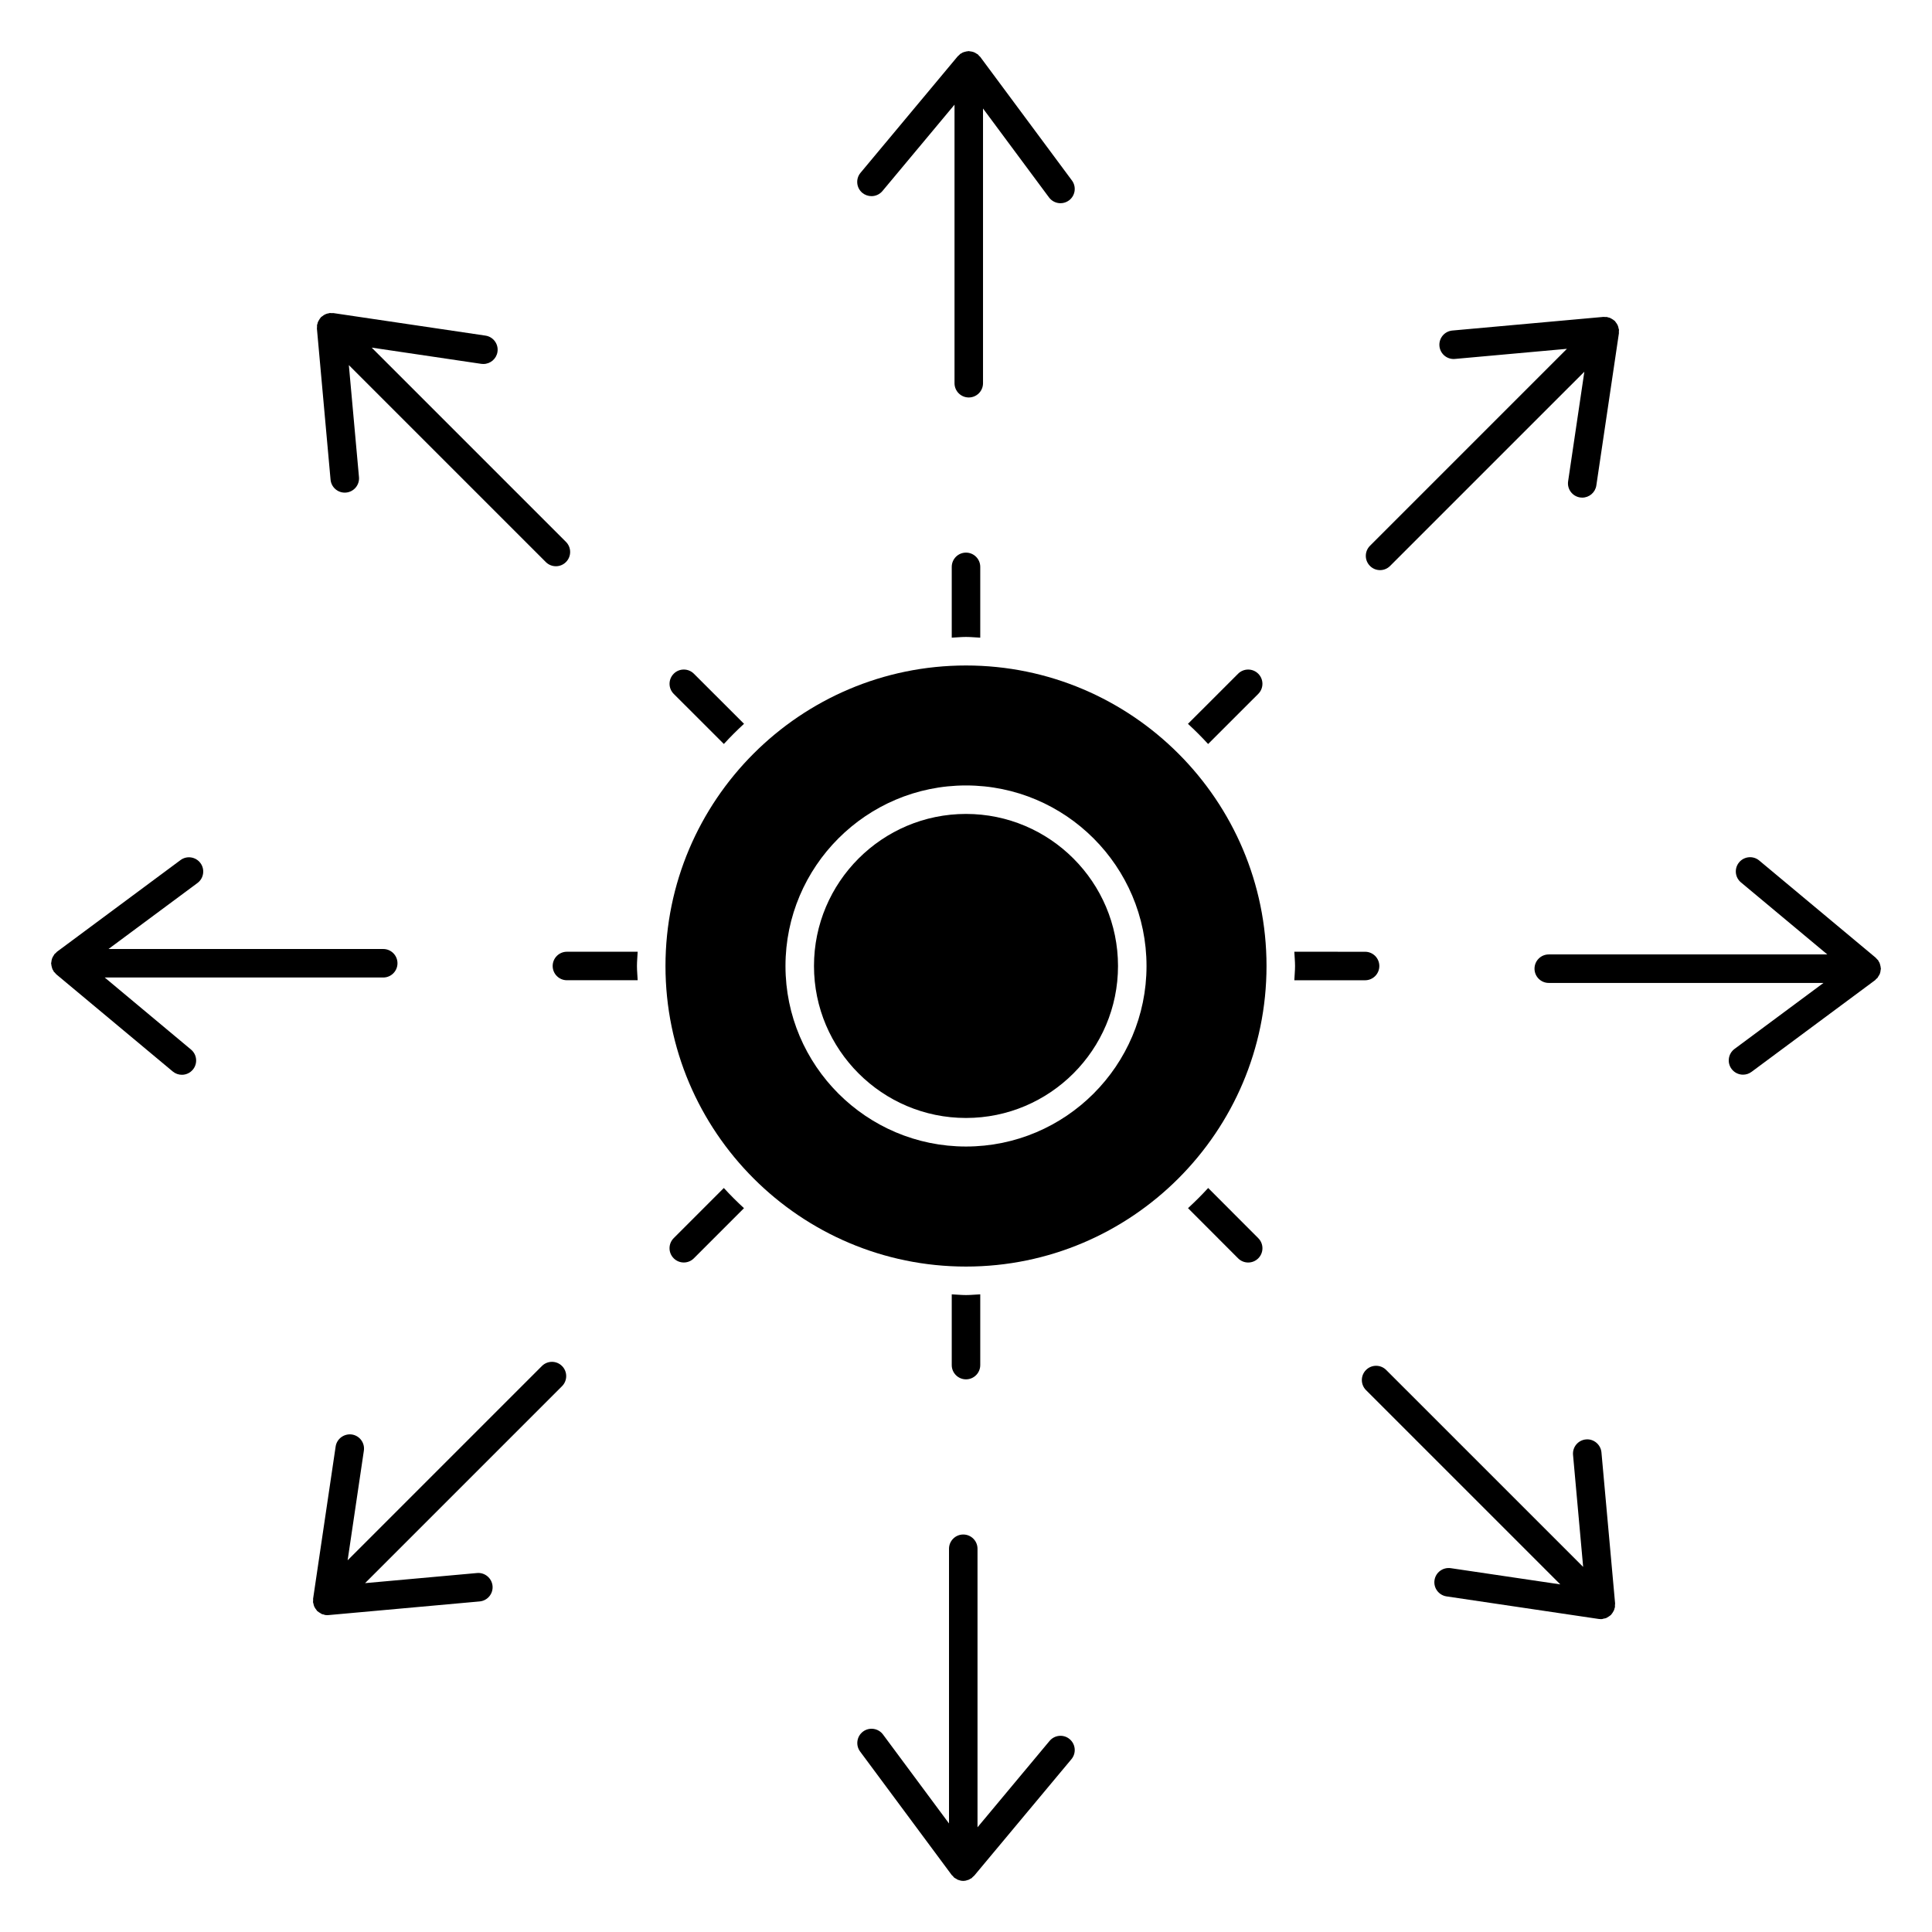 <?xml version="1.0" encoding="UTF-8"?>
<!-- Uploaded to: ICON Repo, www.iconrepo.com, Generator: ICON Repo Mixer Tools -->
<svg fill="#000000" width="800px" height="800px" version="1.1" viewBox="144 144 512 512" xmlns="http://www.w3.org/2000/svg">
 <g>
  <path d="m400 290.45c-2.086 0-3.777 1.691-3.777 3.777v18.762c1.258-0.055 2.504-0.191 3.777-0.191s2.519 0.137 3.777 0.191v-18.762c0-2.082-1.691-3.777-3.777-3.777z"/>
  <path d="m335.83 341.16c1.703-1.859 3.488-3.637 5.344-5.344l-13.285-13.273c-1.477-1.477-3.875-1.477-5.344 0-1.477 1.477-1.477 3.871 0 5.344z"/>
  <path d="m505.76 403.78c2.086 0 3.777-1.691 3.777-3.777s-1.691-3.777-3.777-3.777l-18.75-0.004c0.055 1.258 0.191 2.504 0.191 3.777 0 1.277-0.141 2.519-0.191 3.781z"/>
  <path d="m400 359.7c-22.215 0-40.285 18.078-40.285 40.293 0 22.207 18.07 40.281 40.285 40.281s40.285-18.07 40.285-40.281c-0.004-22.215-18.074-40.293-40.285-40.293z"/>
  <path d="m477.45 327.89c1.477-1.477 1.477-3.871 0-5.344-1.477-1.477-3.871-1.477-5.344 0l-13.285 13.281c1.859 1.703 3.641 3.488 5.344 5.344z"/>
  <path d="m400 320.36c-43.918 0-79.641 35.727-79.641 79.641 0 43.922 35.727 79.652 79.641 79.652 43.918 0 79.641-35.73 79.641-79.652 0-43.914-35.727-79.641-79.641-79.641zm0 127.48c-26.379 0-47.84-21.461-47.84-47.836 0-26.383 21.461-47.852 47.84-47.852s47.84 21.469 47.84 47.852c0 26.371-21.461 47.836-47.84 47.836z"/>
  <path d="m294.24 396.22c-2.086 0-3.777 1.691-3.777 3.777 0 2.086 1.691 3.777 3.777 3.777h18.75c-0.055-1.258-0.191-2.504-0.191-3.777 0-1.273 0.137-2.519 0.191-3.777z"/>
  <path d="m464.18 458.83c-1.707 1.859-3.488 3.641-5.344 5.344l13.273 13.297c0.734 0.734 1.703 1.109 2.672 1.109 0.961 0 1.934-0.367 2.672-1.109 1.477-1.473 1.477-3.871 0-5.344z"/>
  <path d="m400 509.54c2.086 0 3.777-1.691 3.777-3.777v-18.75c-1.262 0.051-2.504 0.191-3.777 0.191s-2.519-0.137-3.777-0.191v18.75c-0.004 2.082 1.691 3.777 3.777 3.777z"/>
  <path d="m322.54 472.12c-1.477 1.477-1.477 3.871 0 5.344 0.734 0.734 1.703 1.109 2.672 1.109s1.934-0.367 2.672-1.109l13.281-13.289c-1.859-1.703-3.637-3.481-5.344-5.344z"/>
  <path d="m374.96 195.98c1.082 0 2.156-0.465 2.902-1.359l19.094-22.883v73.82c0 2.086 1.691 3.777 3.777 3.777s3.777-1.691 3.777-3.777v-72.805l17.492 23.574c0.742 0.996 1.883 1.527 3.043 1.527 0.781 0 1.57-0.242 2.246-0.742 1.672-1.246 2.023-3.613 0.781-5.285l-24.305-32.758c-0.059-0.074-0.141-0.109-0.207-0.188-0.102-0.117-0.191-0.23-0.309-0.332-0.039-0.039-0.059-0.098-0.105-0.133-0.086-0.07-0.18-0.086-0.273-0.145-0.152-0.109-0.301-0.211-0.469-0.293-0.133-0.07-0.262-0.133-0.402-0.18-0.156-0.055-0.309-0.09-0.465-0.125-0.188-0.039-0.363-0.066-0.551-0.082-0.09-0.004-0.172-0.055-0.262-0.055-0.055 0-0.105 0.031-0.16 0.031-0.152 0.004-0.297 0.035-0.449 0.059-0.195 0.031-0.379 0.086-0.57 0.145-0.141 0.047-0.281 0.082-0.414 0.141-0.137 0.066-0.25 0.156-0.383 0.238-0.09 0.055-0.191 0.066-0.277 0.133-0.074 0.055-0.109 0.141-0.188 0.207-0.117 0.102-0.23 0.191-0.332 0.309-0.039 0.039-0.098 0.059-0.133 0.105l-25.77 30.887c-1.34 1.602-1.125 3.984 0.48 5.32 0.715 0.582 1.57 0.867 2.43 0.867z"/>
  <path d="m422.14 605.37-19.09 22.883v-73.816c0-2.086-1.691-3.777-3.777-3.777-2.086 0-3.777 1.691-3.777 3.777v72.801l-17.492-23.578c-1.246-1.672-3.613-2.019-5.285-0.781-1.676 1.246-2.023 3.613-0.785 5.289l24.305 32.762c0.051 0.07 0.133 0.098 0.188 0.156 0.105 0.121 0.203 0.246 0.316 0.359 0.047 0.039 0.059 0.098 0.105 0.133 0.16 0.133 0.348 0.195 0.523 0.301 0.109 0.066 0.211 0.156 0.328 0.211 0.066 0.031 0.125 0.059 0.195 0.09 0.441 0.172 0.906 0.277 1.371 0.277 0.449 0 0.898-0.105 1.328-0.273 0.059-0.023 0.125-0.035 0.188-0.059 0.098-0.047 0.172-0.121 0.262-0.172 0.156-0.086 0.324-0.133 0.469-0.242 0.074-0.059 0.109-0.141 0.188-0.207 0.121-0.105 0.238-0.195 0.344-0.316 0.035-0.039 0.09-0.055 0.121-0.098l25.773-30.887c1.336-1.602 1.125-3.984-0.484-5.324-1.586-1.328-3.973-1.121-5.312 0.492z"/>
  <path d="m228 230.88c0.004 0.059-0.02 0.109-0.016 0.172l3.617 40.062c0.18 1.961 1.828 3.438 3.762 3.438 0.109 0 0.227-0.004 0.344-0.016 2.082-0.191 3.613-2.023 3.426-4.102l-2.684-29.68 52.195 52.195c0.734 0.734 1.703 1.109 2.672 1.109s1.934-0.367 2.672-1.109c1.477-1.477 1.477-3.871 0-5.344l-51.488-51.484 29.043 4.301c0.191 0.023 0.375 0.035 0.562 0.035 1.844 0 3.457-1.352 3.734-3.223 0.309-2.066-1.117-3.984-3.184-4.293l-40.352-5.977c-0.098-0.012-0.184 0.027-0.273 0.02-0.152-0.012-0.297-0.023-0.449-0.02-0.059 0-0.113-0.023-0.168-0.02-0.102 0.012-0.176 0.066-0.273 0.082-0.207 0.031-0.398 0.07-0.594 0.137-0.133 0.047-0.258 0.098-0.383 0.152-0.137 0.066-0.258 0.137-0.387 0.215-0.18 0.113-0.336 0.23-0.492 0.367-0.066 0.055-0.145 0.074-0.207 0.137-0.039 0.039-0.055 0.098-0.098 0.141-0.102 0.105-0.176 0.223-0.262 0.344-0.117 0.164-0.215 0.336-0.305 0.516-0.066 0.133-0.145 0.25-0.195 0.395-0.051 0.141-0.07 0.293-0.105 0.438-0.023 0.102-0.09 0.18-0.105 0.289-0.016 0.098 0.02 0.176 0.016 0.266-0.008 0.156-0.027 0.301-0.023 0.457z"/>
  <path d="m572 569.12c0-0.059 0.023-0.105 0.02-0.168l-3.621-40.066c-0.191-2.074-2.07-3.629-4.102-3.426-2.082 0.188-3.613 2.023-3.426 4.102l2.68 29.684-52.195-52.191c-1.477-1.477-3.871-1.477-5.344 0-1.477 1.477-1.477 3.871 0 5.344l51.484 51.48-29.039-4.301c-2.082-0.281-3.984 1.117-4.297 3.184-0.309 2.066 1.125 3.984 3.184 4.297l40.355 5.984c0.188 0.023 0.363 0.039 0.543 0.039h0.012 0.004c0.105 0 0.223-0.004 0.328-0.016 0.141-0.016 0.262-0.09 0.398-0.117 0.211-0.047 0.434-0.055 0.637-0.133 0.074-0.031 0.137-0.086 0.211-0.117 0.176-0.086 0.324-0.188 0.488-0.297 0.168-0.109 0.336-0.211 0.488-0.352 0.035-0.031 0.082-0.039 0.109-0.074 0.039-0.039 0.055-0.098 0.098-0.137 0.105-0.121 0.191-0.258 0.293-0.387 0.121-0.172 0.23-0.344 0.324-0.539 0.055-0.105 0.105-0.211 0.145-0.324 0.051-0.133 0.07-0.266 0.105-0.406 0.023-0.105 0.09-0.203 0.105-0.316 0.016-0.102-0.02-0.18-0.016-0.281 0.016-0.168 0.035-0.309 0.027-0.465z"/>
  <path d="m509.72 295.09c0.969 0 1.934-0.367 2.672-1.109l51.477-51.473-4.301 29.035c-0.309 2.066 1.125 3.984 3.184 4.293 0.191 0.031 0.371 0.039 0.559 0.039 1.84 0 3.457-1.352 3.734-3.223l5.984-40.352c0.016-0.098-0.02-0.18-0.016-0.277 0.012-0.152 0.031-0.297 0.02-0.449 0-0.059 0.023-0.109 0.02-0.172-0.008-0.098-0.066-0.18-0.09-0.285-0.031-0.191-0.066-0.367-0.125-0.543-0.047-0.145-0.098-0.277-0.156-0.418-0.07-0.141-0.145-0.273-0.23-0.402-0.105-0.16-0.211-0.309-0.336-0.453-0.059-0.07-0.082-0.156-0.145-0.223-0.047-0.039-0.105-0.055-0.145-0.098-0.109-0.105-0.23-0.188-0.359-0.277-0.152-0.109-0.316-0.203-0.488-0.293-0.133-0.066-0.25-0.145-0.387-0.195-0.152-0.055-0.316-0.082-0.48-0.117-0.09-0.02-0.16-0.082-0.258-0.098-0.102-0.016-0.18 0.02-0.277 0.012-0.152-0.012-0.297-0.023-0.449-0.02-0.059 0.004-0.109-0.023-0.172-0.016l-40.066 3.617c-2.082 0.191-3.613 2.023-3.426 4.102 0.176 1.965 1.824 3.441 3.758 3.441 0.109 0 0.23-0.004 0.344-0.016l29.684-2.68-52.191 52.195c-1.477 1.477-1.477 3.871 0 5.344 0.734 0.742 1.699 1.109 2.664 1.109z"/>
  <path d="m287.61 506.01-51.484 51.488 4.301-29.051c0.309-2.062-1.117-3.984-3.184-4.293-2.051-0.273-3.988 1.125-4.293 3.188l-5.977 40.355c-0.016 0.098 0.02 0.176 0.016 0.266-0.012 0.152-0.031 0.301-0.023 0.457 0.004 0.059-0.02 0.105-0.016 0.168 0.012 0.109 0.07 0.203 0.09 0.316 0.031 0.176 0.07 0.348 0.125 0.523 0.039 0.125 0.074 0.246 0.133 0.367 0.07 0.156 0.168 0.293 0.25 0.434 0.105 0.168 0.215 0.316 0.348 0.473 0.059 0.07 0.082 0.156 0.145 0.223 0.02 0.02 0.051 0.023 0.07 0.047 0.117 0.109 0.25 0.188 0.383 0.281 0.172 0.125 0.348 0.238 0.543 0.336 0.016 0.004 0.031 0.02 0.051 0.031 0.082 0.039 0.141 0.105 0.223 0.141 0.145 0.055 0.316 0.055 0.469 0.098 0.133 0.035 0.242 0.117 0.379 0.137 0.18 0.023 0.363 0.039 0.543 0.039h0.004 0.004c0.105 0 0.223-0.004 0.332-0.016l40.062-3.621c2.082-0.188 3.613-2.023 3.426-4.102-0.191-2.074-2.051-3.617-4.102-3.426l-29.68 2.68 52.195-52.195c1.477-1.477 1.477-3.871 0-5.344-1.469-1.473-3.859-1.477-5.332 0z"/>
  <path d="m642.2 402c0.055-0.152 0.09-0.297 0.121-0.453 0.039-0.188 0.066-0.367 0.082-0.559 0.012-0.098 0.055-0.172 0.055-0.262 0-0.059-0.031-0.105-0.035-0.168-0.004-0.152-0.035-0.293-0.059-0.438-0.031-0.195-0.082-0.383-0.141-0.574-0.051-0.141-0.082-0.281-0.141-0.418-0.059-0.137-0.152-0.25-0.23-0.379-0.059-0.09-0.07-0.195-0.133-0.281-0.059-0.074-0.141-0.109-0.203-0.188-0.105-0.117-0.195-0.23-0.312-0.332-0.039-0.039-0.059-0.098-0.105-0.133l-30.887-25.77c-1.598-1.336-3.977-1.125-5.324 0.48-1.336 1.602-1.125 3.984 0.484 5.32l22.883 19.09h-73.816c-2.086 0-3.777 1.691-3.777 3.777 0 2.09 1.691 3.777 3.777 3.777h72.805l-23.582 17.496c-1.672 1.246-2.023 3.613-0.781 5.289 0.742 0.996 1.883 1.527 3.043 1.527 0.781 0 1.57-0.242 2.246-0.742l32.762-24.309c0.082-0.059 0.109-0.141 0.18-0.207 0.121-0.102 0.238-0.195 0.336-0.312 0.039-0.047 0.098-0.055 0.125-0.102 0.07-0.082 0.086-0.18 0.141-0.266 0.109-0.156 0.211-0.309 0.297-0.473 0.082-0.121 0.137-0.254 0.191-0.395z"/>
  <path d="m171.75 403.05h73.809c2.086 0 3.777-1.691 3.777-3.777 0-2.086-1.691-3.777-3.777-3.777h-72.805l23.578-17.492c1.676-1.246 2.023-3.613 0.785-5.285-1.246-1.672-3.613-2.031-5.285-0.785l-32.758 24.309c-0.074 0.055-0.109 0.141-0.188 0.207-0.117 0.102-0.23 0.191-0.332 0.309-0.039 0.047-0.098 0.059-0.133 0.105-0.066 0.082-0.086 0.18-0.145 0.266-0.105 0.156-0.211 0.309-0.297 0.48-0.07 0.133-0.125 0.262-0.18 0.402-0.055 0.152-0.09 0.301-0.121 0.453-0.039 0.188-0.07 0.367-0.082 0.559-0.004 0.09-0.055 0.172-0.055 0.262 0 0.059 0.031 0.105 0.035 0.168 0.004 0.152 0.035 0.293 0.059 0.438 0.031 0.195 0.082 0.379 0.141 0.57 0.051 0.141 0.082 0.289 0.141 0.418 0.066 0.137 0.152 0.25 0.23 0.379 0.055 0.09 0.07 0.195 0.133 0.281 0.051 0.066 0.133 0.09 0.18 0.152 0.105 0.125 0.207 0.258 0.332 0.367 0.039 0.039 0.055 0.09 0.102 0.125l30.887 25.77c0.707 0.59 1.566 0.875 2.418 0.875 1.082 0 2.156-0.465 2.902-1.359 1.34-1.602 1.125-3.984-0.48-5.324z"/>
 </g>
</svg>